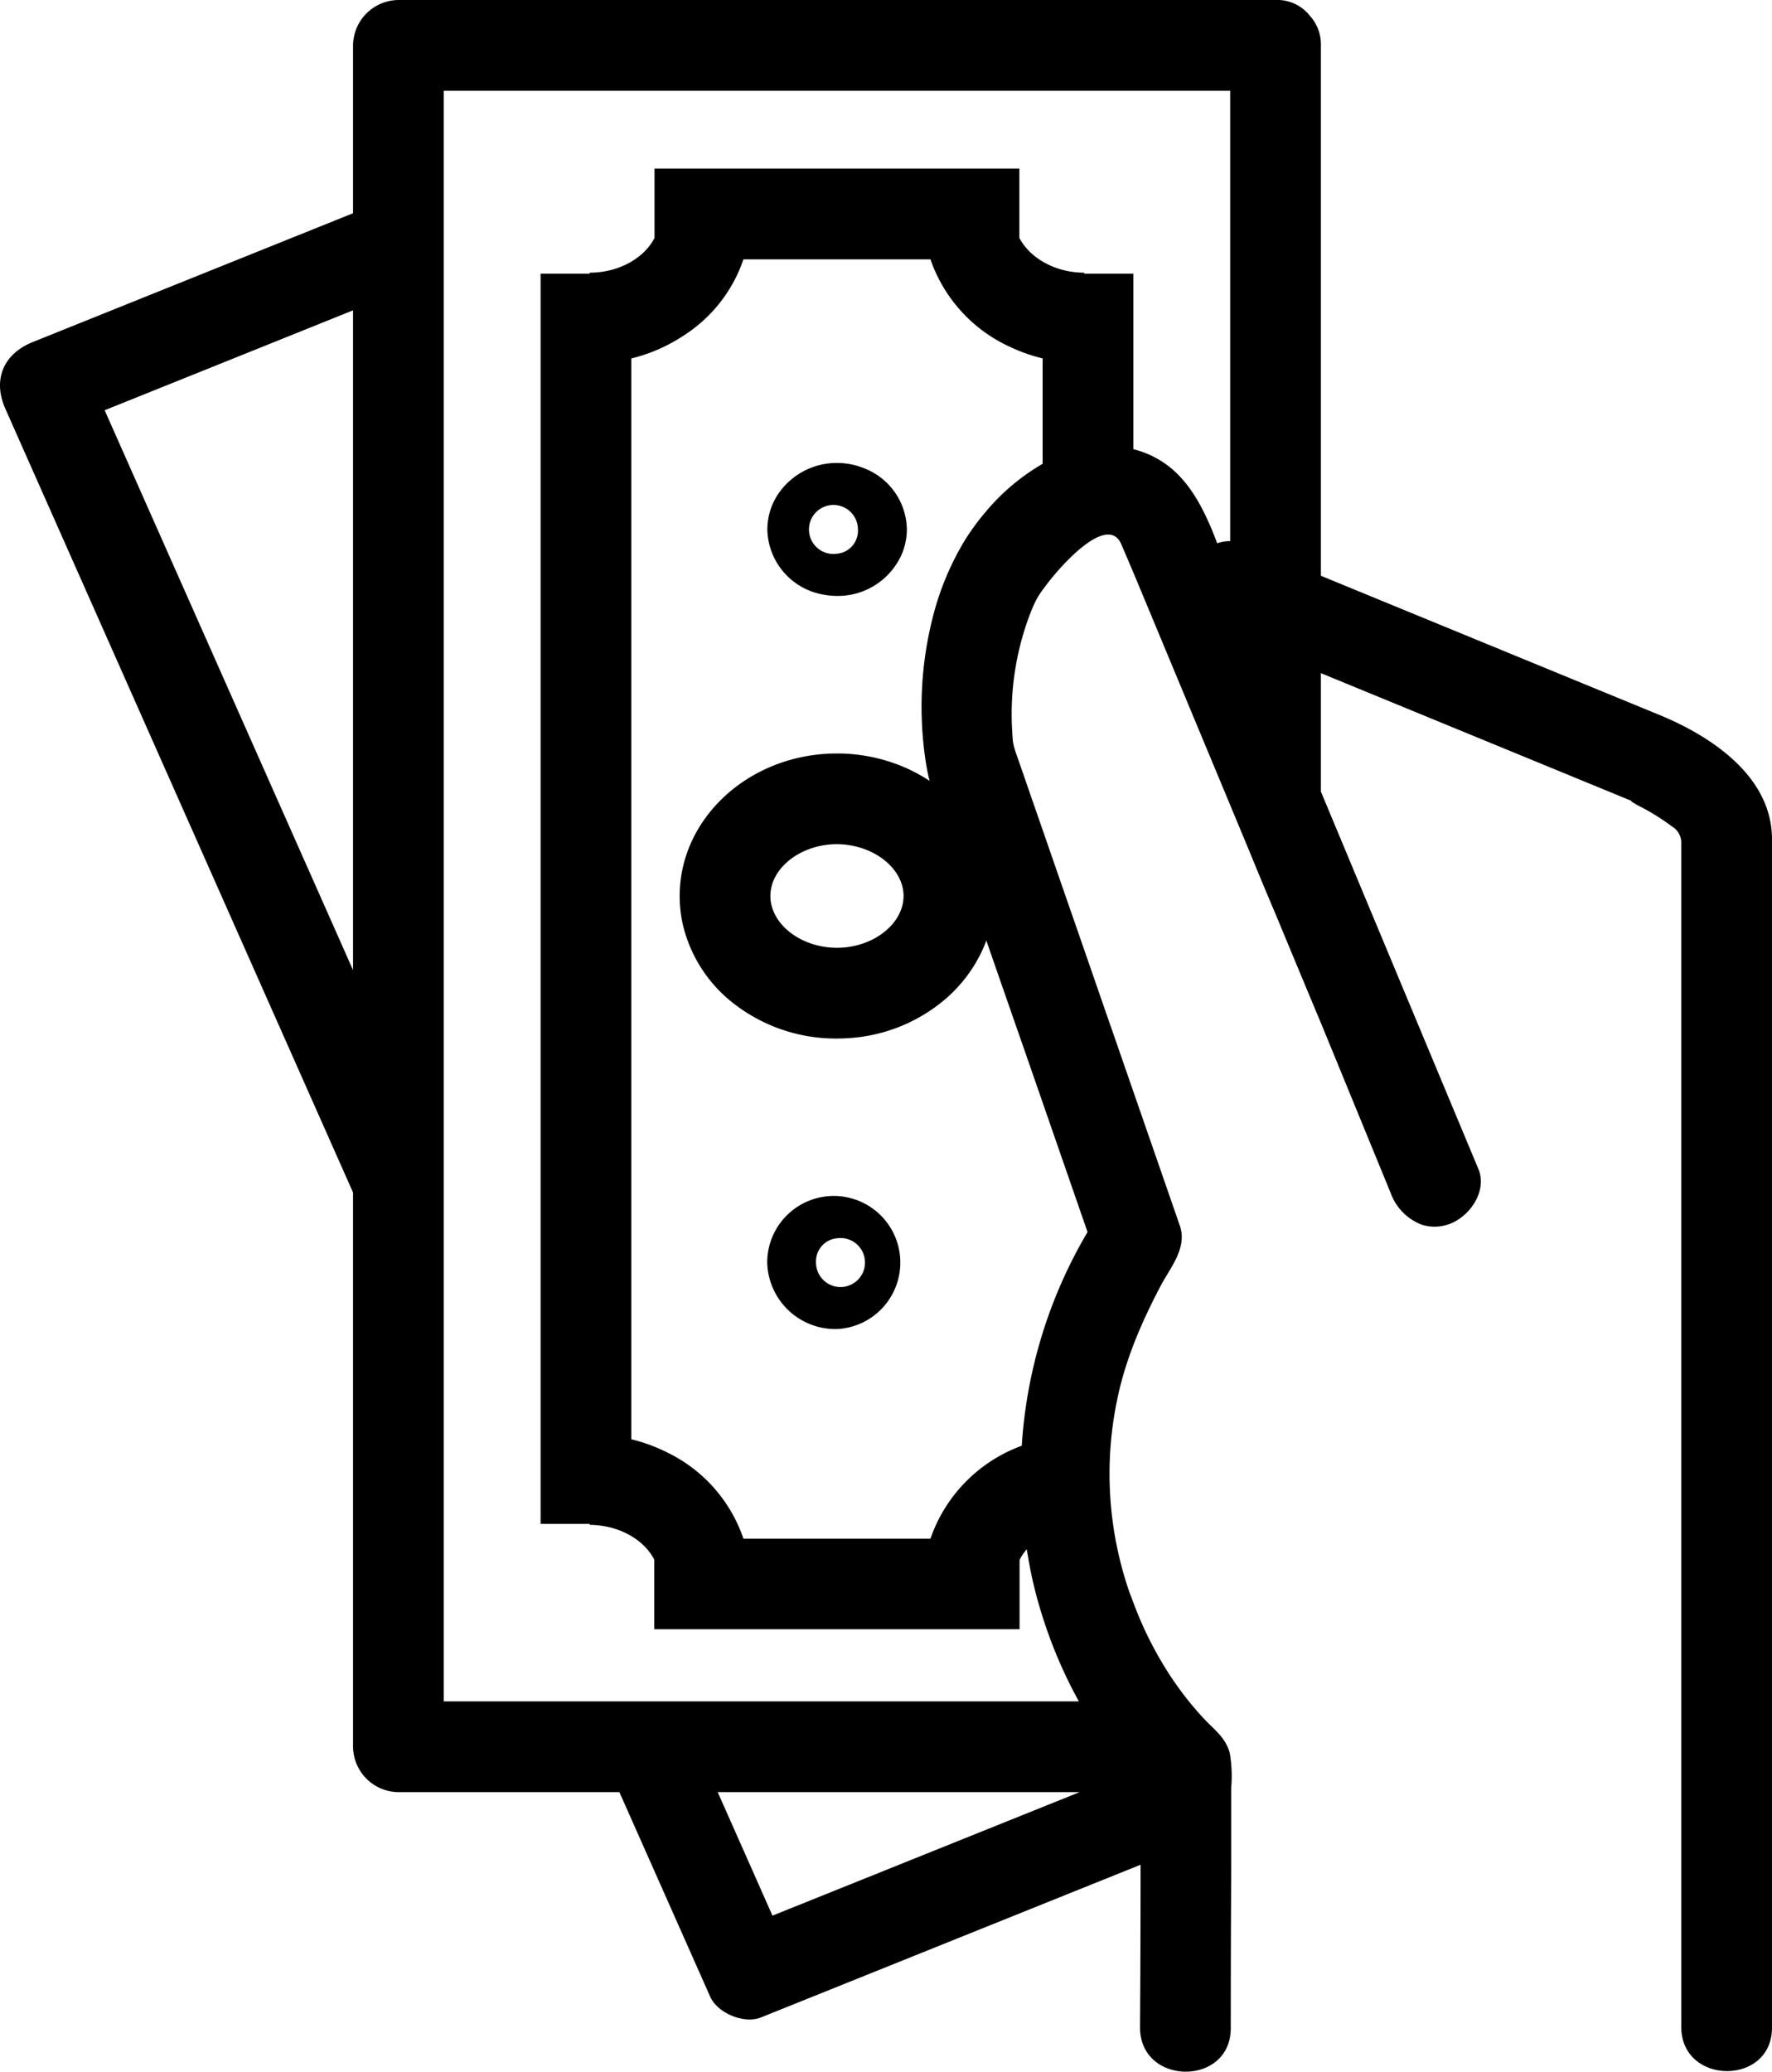 <svg xmlns="http://www.w3.org/2000/svg" viewBox="0 0 273.44 319.56"><g id="Layer_2" data-name="Layer 2"><g id="_ÎÓÈ_4" data-name="—ÎÓÈ_4"><path d="M54.48,183.94v85.44a7.07,7.07,0,0,0,7,7.05h34.1q7,15.76,14,31.53v0c1.14,2.57,5.23,4.27,7.85,3.22L176,287.63q0,12.56-.08,25.11c0,9,14,9.12,14,.1q0-12,.07-24.1,0-3.37,0-6.75c0-1.85,0-3.7,0-5.56v-.69a21.18,21.18,0,0,0-.22-5.34,7,7,0,0,0-.36-1,7.66,7.66,0,0,0-1.13-1.74c-.69-.81-1.51-1.53-2.29-2.34s-1.72-1.89-2.55-2.92a49.78,49.78,0,0,1-3-4.14h0a56,56,0,0,1-5.14-10c-.34-.86-.65-1.74-1-2.62a55.91,55.91,0,0,1-1-33.45,62.08,62.08,0,0,1,2.47-6.89c.21-.5.43-1,.65-1.49.85-1.88,1.76-3.74,2.73-5.56,1.36-2.55,3.69-5.33,3.12-8.4a5.83,5.83,0,0,0-.2-.77l-10.3-29.71-.89-2.55h0l-4.54-13.11q-2.81-8.07-5.6-16.14-1.44-4.12-2.86-8.25c-.41-1.16-.81-2.33-1.22-3.49-.09-.29-.17-.57-.24-.86,0-.13-.07-.37-.11-.56-.05-.56-.09-1.11-.12-1.67A43.35,43.35,0,0,1,159,94.57c.29-.75.61-1.49,1-2.21a12.42,12.42,0,0,1,1-1.52c1.73-2.4,5.26-6.44,8.14-7.87,1.68-.83,3.15-.77,3.9,1q1,2.34,2,4.7l1.46,3.5q6.74,16.19,13.48,32.36l2.93,7.05q2,4.89,4.07,9.76,3.49,8.42,7,16.81L214.59,184a8.23,8.23,0,0,0,4.79,4.9,6.53,6.53,0,0,0,3.78.06c3.32-.89,6.42-5,5-8.58Q216,151.26,203.83,122.1V103.83l48,19.73c-.26-.08-.26,0,.86.64a35.37,35.37,0,0,1,5.32,3.28,2.92,2.92,0,0,1,1.43,2.44V312.65c0,9,14,9.12,14,.1V129.45c0-9.7-9.37-15.89-17.41-19.19l-52.2-21.45V7.05a6.57,6.57,0,0,0-1.74-4.66A6.36,6.36,0,0,0,196.88,0H61.53a7.07,7.07,0,0,0-7.05,7V32.89L5.06,52.76C.52,54.58-1.17,58.56.83,63.06Q27.65,123.51,54.48,183.94ZM119.2,295.48Q115,286,110.75,276.43h55.84ZM160.89,55.54v16A32.94,32.94,0,0,0,152.06,79a36,36,0,0,0-3.31,4.56,43.2,43.2,0,0,0-4.9,12,55.94,55.94,0,0,0-.88,22.66c.13.74.29,1.48.48,2.23a25,25,0,0,0-5-2.55,26.38,26.38,0,0,0-9.3-1.68c-13.38,0-24.27,9.86-24.27,22a20.07,20.07,0,0,0,.43,4.12,21.66,21.66,0,0,0,8,12.52,25.66,25.66,0,0,0,15.82,5.33q1.11,0,2.19-.09A25.37,25.37,0,0,0,146,154a22.14,22.14,0,0,0,5.38-7h0a19.26,19.26,0,0,0,.82-1.93l2,5.76h0q2,5.75,4,11.48h0q4.82,13.88,9.62,27.73A73.88,73.88,0,0,0,157.67,223a23.38,23.38,0,0,0-14.09,14.33H114.72a23,23,0,0,0-11.65-13.24A26.14,26.14,0,0,0,97.42,222V211.36h0V176.85h0V55.29a25.6,25.6,0,0,0,8-3.48A22.55,22.55,0,0,0,114.72,40h28.86A23.13,23.13,0,0,0,156,53.57a25.93,25.93,0,0,0,4.91,1.72Zm-21.46,82.68a6.19,6.19,0,0,1-.6,2.6c-1.43,3.09-5.28,5.37-9.68,5.37-5.57,0-10.27-3.65-10.27-8a6.32,6.32,0,0,1,.74-2.91c1.53-2.93,5.28-5.07,9.53-5.07C134.72,130.24,139.43,133.89,139.43,138.22ZM68.48,215.49V14H189.83V83.46a5.93,5.93,0,0,0-2,.34L187.13,82c-2.49-6-5.62-11-12.24-12.72V42.21H167.3v-.15c-4.46,0-8.38-2.26-10-5.37V26H101V36.7c-1.58,3.1-5.5,5.36-10,5.36v.15H83.42V168.05h0v67H91v.15a12.32,12.32,0,0,1,1.5.1c3.83.44,7.06,2.52,8.46,5.27v10.73h56.37V240.62a7.7,7.7,0,0,1,1.11-1.65c.3,1.83.63,3.66,1.07,5.49.5,2.11,1.13,4.27,1.87,6.43h0a71.79,71.79,0,0,0,5.1,11.54h-98Zm-14-167.62V149.64Q35.31,106.46,16.15,63.28Z"/><path d="M133.52,72.3h0a11.11,11.11,0,0,0-4.37-.89A10.9,10.9,0,0,0,120,76.32h0a9.88,9.88,0,0,0-1.59,5.35,10.4,10.4,0,0,0,8.41,10h0a11.35,11.35,0,0,0,2.35.25,10.77,10.77,0,0,0,10.1-6.72h0a9.94,9.94,0,0,0,.67-3.54A10.27,10.27,0,0,0,133.52,72.3Zm-4.37,13.11a3.78,3.78,0,1,1,3.24-3.74A3.56,3.56,0,0,1,129.15,85.41Z"/><path d="M129.15,205a10.27,10.27,0,1,0-10.76-10.26A10.53,10.53,0,0,0,129.15,205Zm0-14a3.78,3.78,0,1,1-3.23,3.74A3.57,3.57,0,0,1,129.15,191Z"/></g></g></svg>